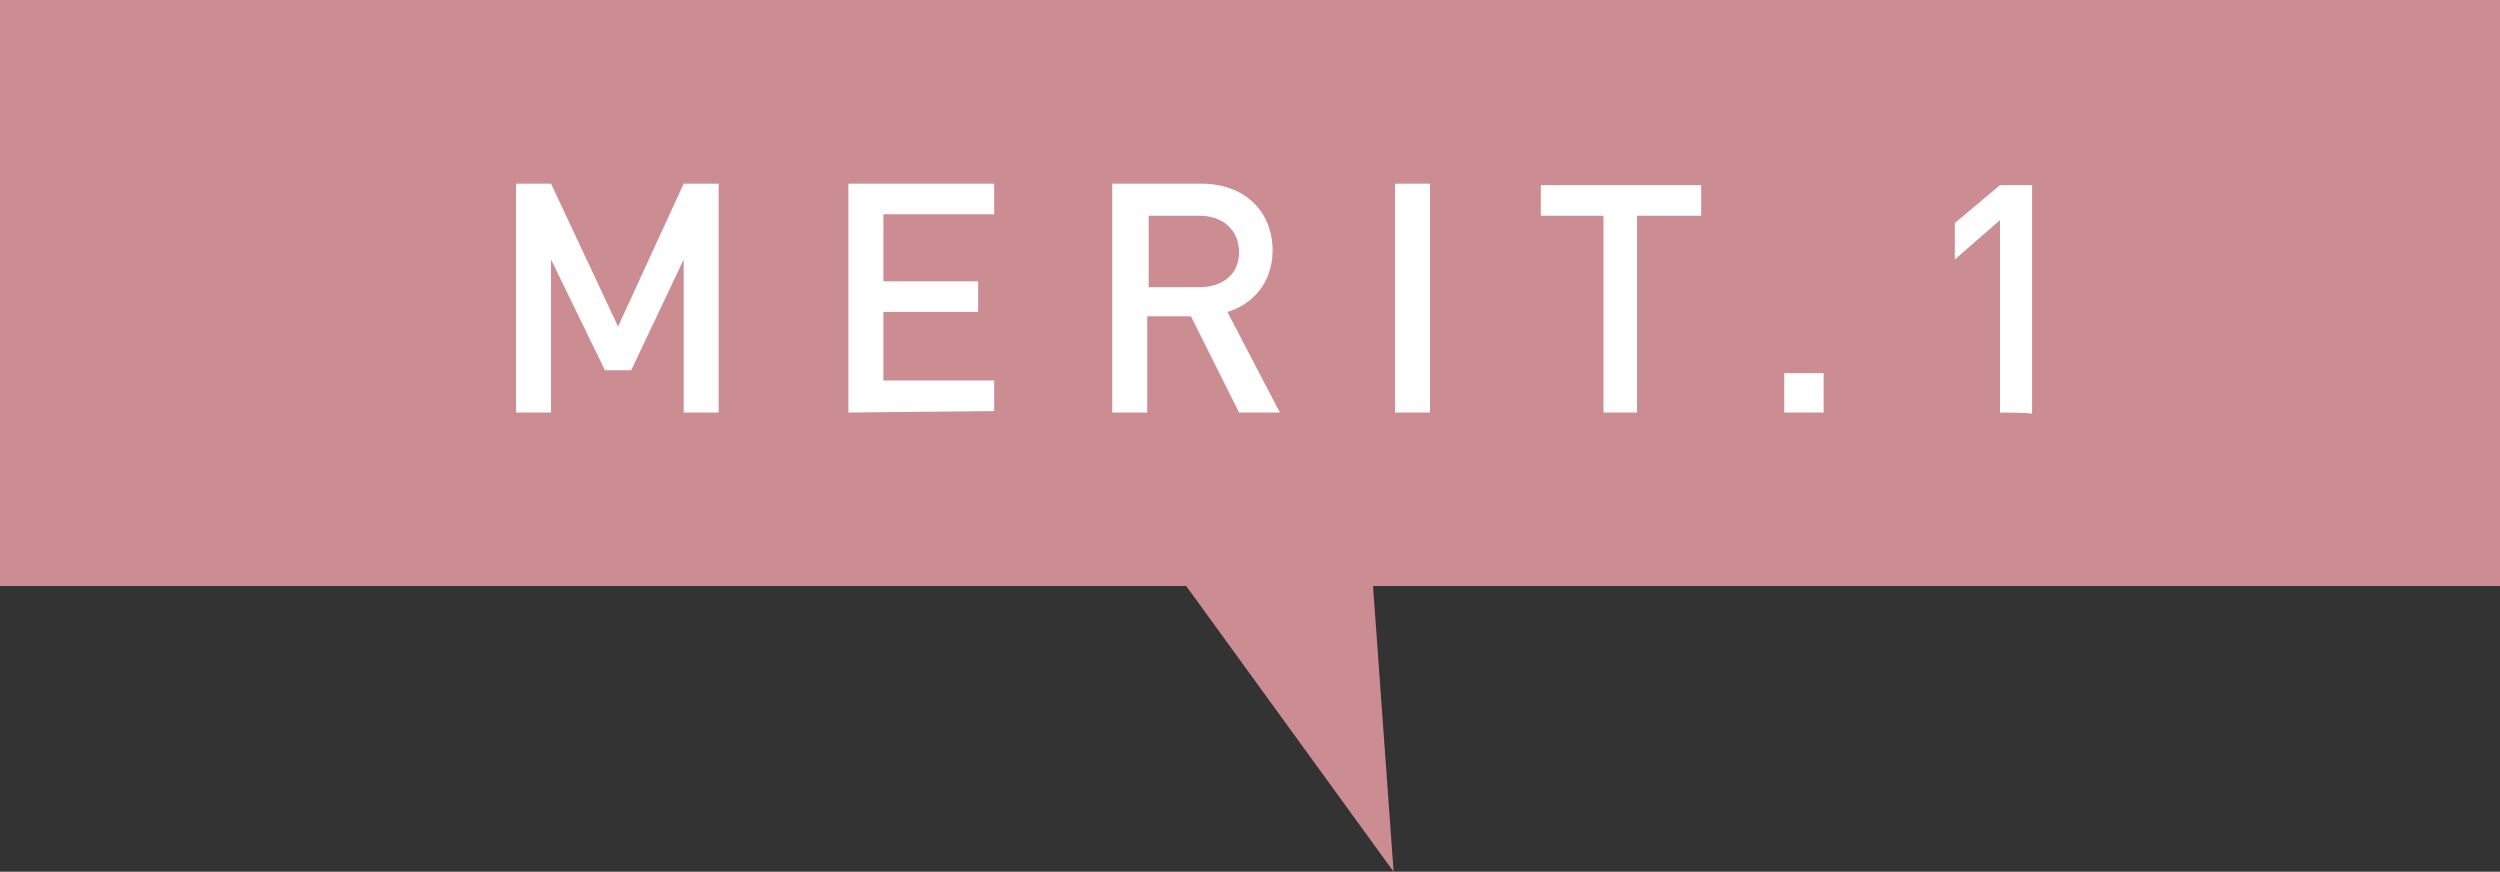 <?xml version="1.0" encoding="utf-8"?>
<!-- Generator: Adobe Illustrator 28.0.0, SVG Export Plug-In . SVG Version: 6.00 Build 0)  -->
<svg version="1.1" id="_レイヤー_2" xmlns="http://www.w3.org/2000/svg" xmlns:xlink="http://www.w3.org/1999/xlink" x="0px"
	 y="0px" viewBox="0 0 171.5 59.8" style="enable-background:new 0 0 171.5 59.8;" xml:space="preserve">
<rect x="0" y="0" width="171.5" height="59.8" fill="#333333" stroke="none"/>
<style type="text/css">
	.st0{fill:#CB8D92;}
	.st1{fill:#FFFFFF;}
</style>
<g id="_レイヤー_4">
	<g>
		<rect class="st0" width="171.5" height="40.2"/>
		<polyline class="st0" points="76.8,33.9 95.6,59.8 93.8,34.8 		"/>
		<g>
			<path class="st1" d="M46.9,28.3V17.8l-3.6,7.6h-1.8l-3.7-7.6v10.5h-2.4V12.6h2.4l4.6,9.8l4.5-9.8h2.4v15.7
				C49.3,28.3,46.9,28.3,46.9,28.3z"/>
			<path class="st1" d="M58.2,28.3V12.6h10v2.1h-7.6v4.6h6.5v2.1h-6.5v4.7h7.6v2.1L58.2,28.3L58.2,28.3z"/>
			<path class="st1" d="M85,28.3l-3.3-6.6h-3v6.6h-2.4V12.6h6.1c3,0,4.9,1.9,4.9,4.6c0,2.2-1.4,3.7-3.1,4.2l3.6,6.9H85z M82.3,14.8
				h-3.5v4.9h3.5c1.6,0,2.7-0.9,2.7-2.4S83.9,14.8,82.3,14.8L82.3,14.8z"/>
			<path class="st1" d="M95.7,28.3V12.6h2.4v15.7H95.7z"/>
			<path class="st1" d="M112.3,14.8v13.5H110V14.8h-4.3v-2.1h11v2.1C116.7,14.8,112.3,14.8,112.3,14.8z"/>
			<path class="st1" d="M122.4,28.3v-2.7h2.7v2.7H122.4z"/>
			<path class="st1" d="M137.2,28.3V15.1l-3.1,2.7v-2.5l3.1-2.6h2.2v15.7C139.5,28.3,137.2,28.3,137.2,28.3z"/>
		</g>
	</g>
</g>
</svg>
